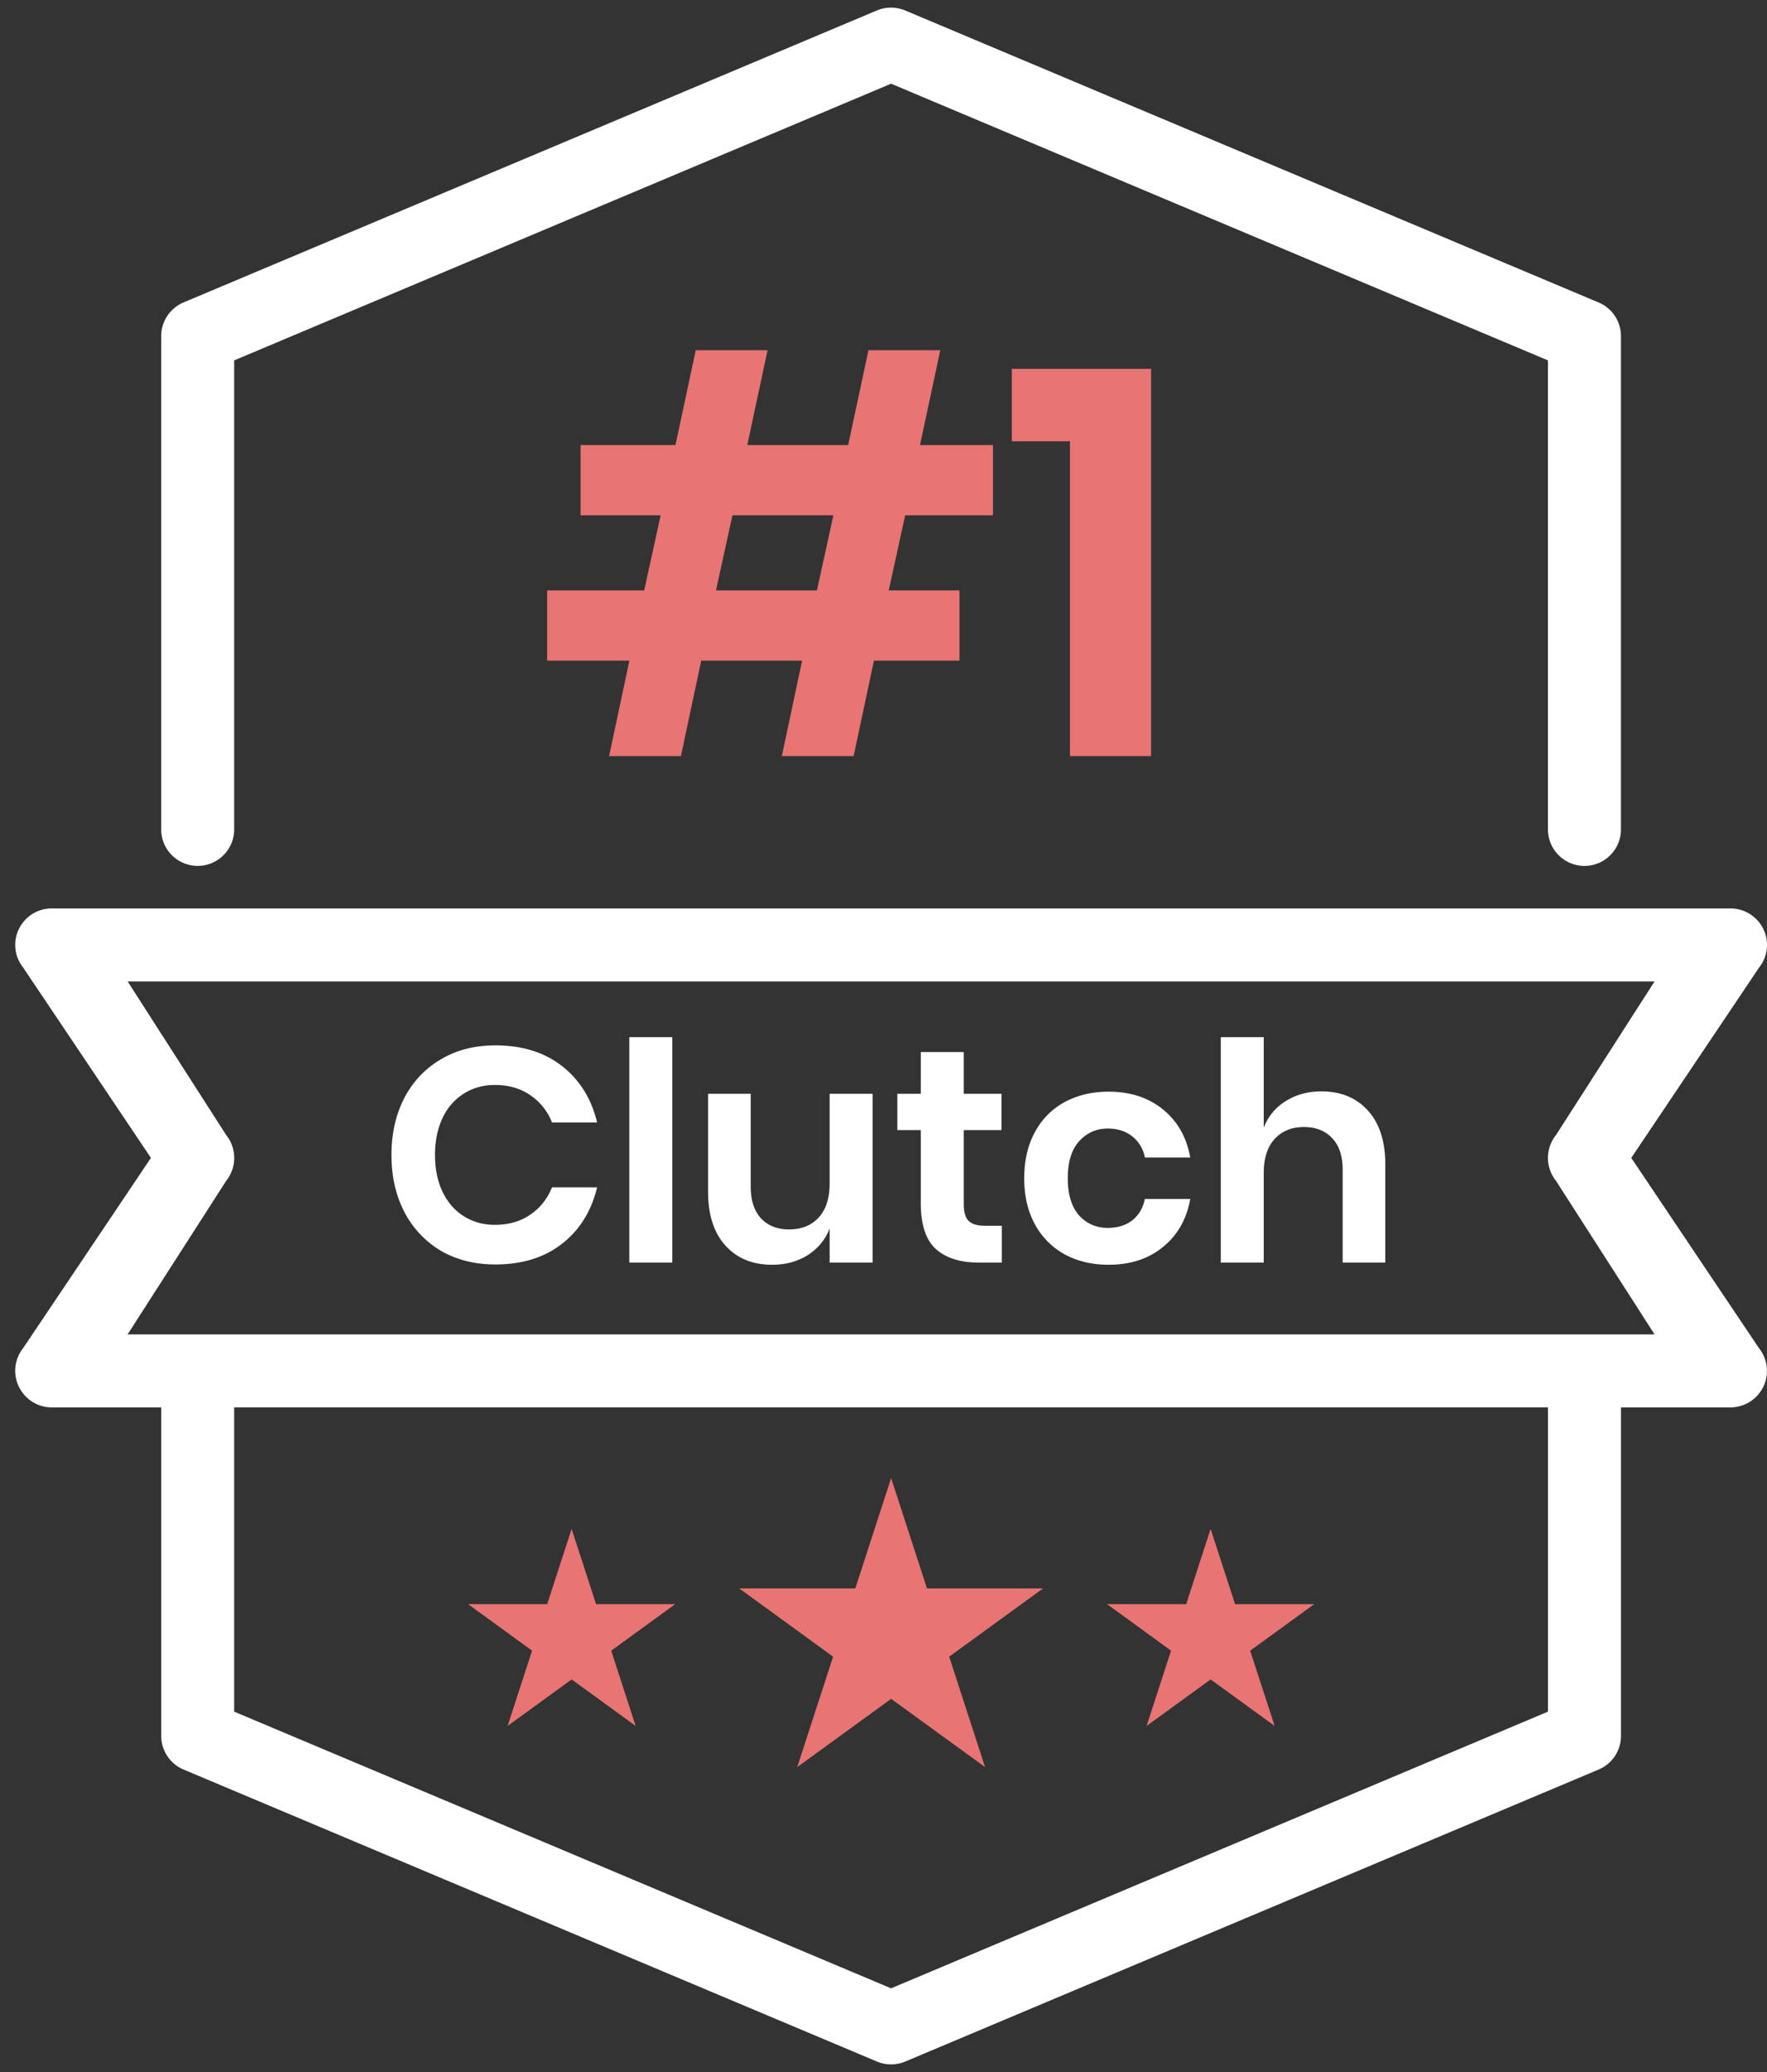 <svg width="58" height="68" fill="none" xmlns="http://www.w3.org/2000/svg"><rect width="100%" height="100%" fill="#333333" stroke="none"/><path d="M29.712 16.911l-.54 2.466h2.322v2.304h-2.808l-.666 3.132h-2.357l.665-3.132h-3.311l-.666 3.132h-2.358l.666-3.132h-2.7v-2.304h3.186l.54-2.466h-2.628v-2.304h3.114l.666-3.114h2.358l-.666 3.114h3.311l.666-3.114h2.358l-.666 3.114h2.395v2.304h-2.88zm-2.357 0h-3.313l-.54 2.466h3.313l.54-2.466zm5.857-2.43v-2.376h4.572v12.708H35.12V14.481h-1.908z" fill="#E87474"/><path d="M16.259 34.307c.88 0 1.61.227 2.19.68.58.454.963 1.07 1.15 1.85h-1.48a1.925 1.925 0 0 0-.72-.9c-.32-.22-.707-.33-1.16-.33-.374 0-.71.094-1.01.28a1.87 1.87 0 0 0-.7.8c-.167.347-.25.754-.25 1.22 0 .46.083.864.25 1.21.166.347.4.614.7.8.3.187.636.28 1.01.28.453 0 .84-.11 1.16-.33.326-.22.566-.52.72-.9h1.48c-.187.78-.57 1.397-1.15 1.85-.58.454-1.31.68-2.19.68-.674 0-1.27-.15-1.79-.45a3.176 3.176 0 0 1-1.2-1.28c-.28-.546-.42-1.166-.42-1.86 0-.7.14-1.323.42-1.87.286-.546.686-.97 1.2-1.27.513-.306 1.11-.46 1.79-.46zm5.808-.27v7.4h-1.41v-7.4h1.41zm6.575 1.86v5.54h-1.41v-1.12c-.146.374-.39.667-.73.88-.333.207-.72.31-1.16.31-.64 0-1.15-.21-1.53-.63-.38-.42-.57-1.006-.57-1.76v-3.22h1.4v3.06c0 .44.114.784.34 1.03.227.24.534.36.92.36.407 0 .73-.13.97-.39s.36-.633.36-1.12v-2.94h1.41zm4.242 4.33v1.21h-.74c-.62 0-1.096-.15-1.43-.45-.326-.3-.49-.8-.49-1.5v-2.4h-.77v-1.19h.77v-1.37h1.41v1.37h1.24v1.19h-1.24v2.42c0 .267.053.454.16.56.107.107.287.16.54.16h.55zm3.505-4.4c.713 0 1.306.194 1.78.58.48.387.78.914.9 1.58h-1.49a1.129 1.129 0 0 0-.41-.69c-.213-.173-.483-.26-.81-.26-.373 0-.687.14-.94.42-.247.274-.37.677-.37 1.21 0 .534.123.94.37 1.22.253.274.567.41.94.41.326 0 .596-.083.81-.25.213-.173.35-.406.41-.7h1.49c-.12.667-.42 1.194-.9 1.58-.473.387-1.067.58-1.78.58-.54 0-1.02-.113-1.44-.34a2.457 2.457 0 0 1-.98-.99c-.233-.426-.35-.93-.35-1.51s.117-1.083.35-1.51a2.38 2.38 0 0 1 .98-.99c.42-.226.9-.34 1.44-.34zm6.982-.01c.64 0 1.15.21 1.53.63.38.42.57 1.01.57 1.77v3.22h-1.4v-3.06c0-.44-.114-.78-.34-1.02-.227-.246-.537-.37-.93-.37-.4 0-.72.13-.96.39s-.36.634-.36 1.12v2.94h-1.41v-7.4h1.41v2.97c.146-.373.386-.663.72-.87.34-.213.73-.32 1.17-.32z" fill="#fff"/><path d="M29.25 48.506l1.178 3.623h3.81l-3.082 2.24 1.177 3.623-3.082-2.239-3.083 2.24 1.177-3.624-3.081-2.24h3.81l1.176-3.623zm10.487 1.669l.803 2.47h2.598l-2.102 1.527.803 2.47-2.102-1.526-2.101 1.526.802-2.47-2.1-1.527h2.597l.802-2.47zm-20.974 0l.802 2.47h2.598l-2.101 1.527.802 2.47-2.101-1.526-2.102 1.526.803-2.47-2.101-1.527h2.597l.803-2.47z" fill="#E87474"/><path d="M6.489 28.417c.661 0 1.198-.537 1.198-1.198V11.827l21.562-9.08 21.561 9.08V27.22a1.198 1.198 0 0 0 2.396 0V11.032c0-.482-.287-.918-.733-1.105L29.713.344a1.209 1.209 0 0 0-.932 0L6.021 9.927a1.2 1.2 0 0 0-.73 1.105v16.187c0 .661.537 1.198 1.198 1.198zM.62 45.51c.199.414.618.678 1.078.678h3.594v10.78c0 .482.287.918.733 1.105l22.76 9.583a1.202 1.202 0 0 0 .929 0l22.76-9.583c.445-.187.733-.623.733-1.105v-10.78H56.8c.46 0 .88-.264 1.079-.678a1.19 1.19 0 0 0-.144-1.268L53.545 38l4.192-6.242c.288-.359.345-.852.144-1.267a1.202 1.202 0 0 0-1.08-.678H1.697c-.46 0-.88.264-1.078.678a1.19 1.19 0 0 0 .144 1.267L4.954 38 .76 44.242c-.287.36-.342.85-.141 1.268zm50.191 10.663l-21.562 9.08-21.562-9.08v-9.986h43.124v9.986zM7.426 38.75a1.2 1.2 0 0 0 0-1.497L4.19 32.209h50.119l-3.237 5.044a1.2 1.2 0 0 0 0 1.497l3.237 5.042H4.189l3.237-5.042z" fill="#fff"/></svg>